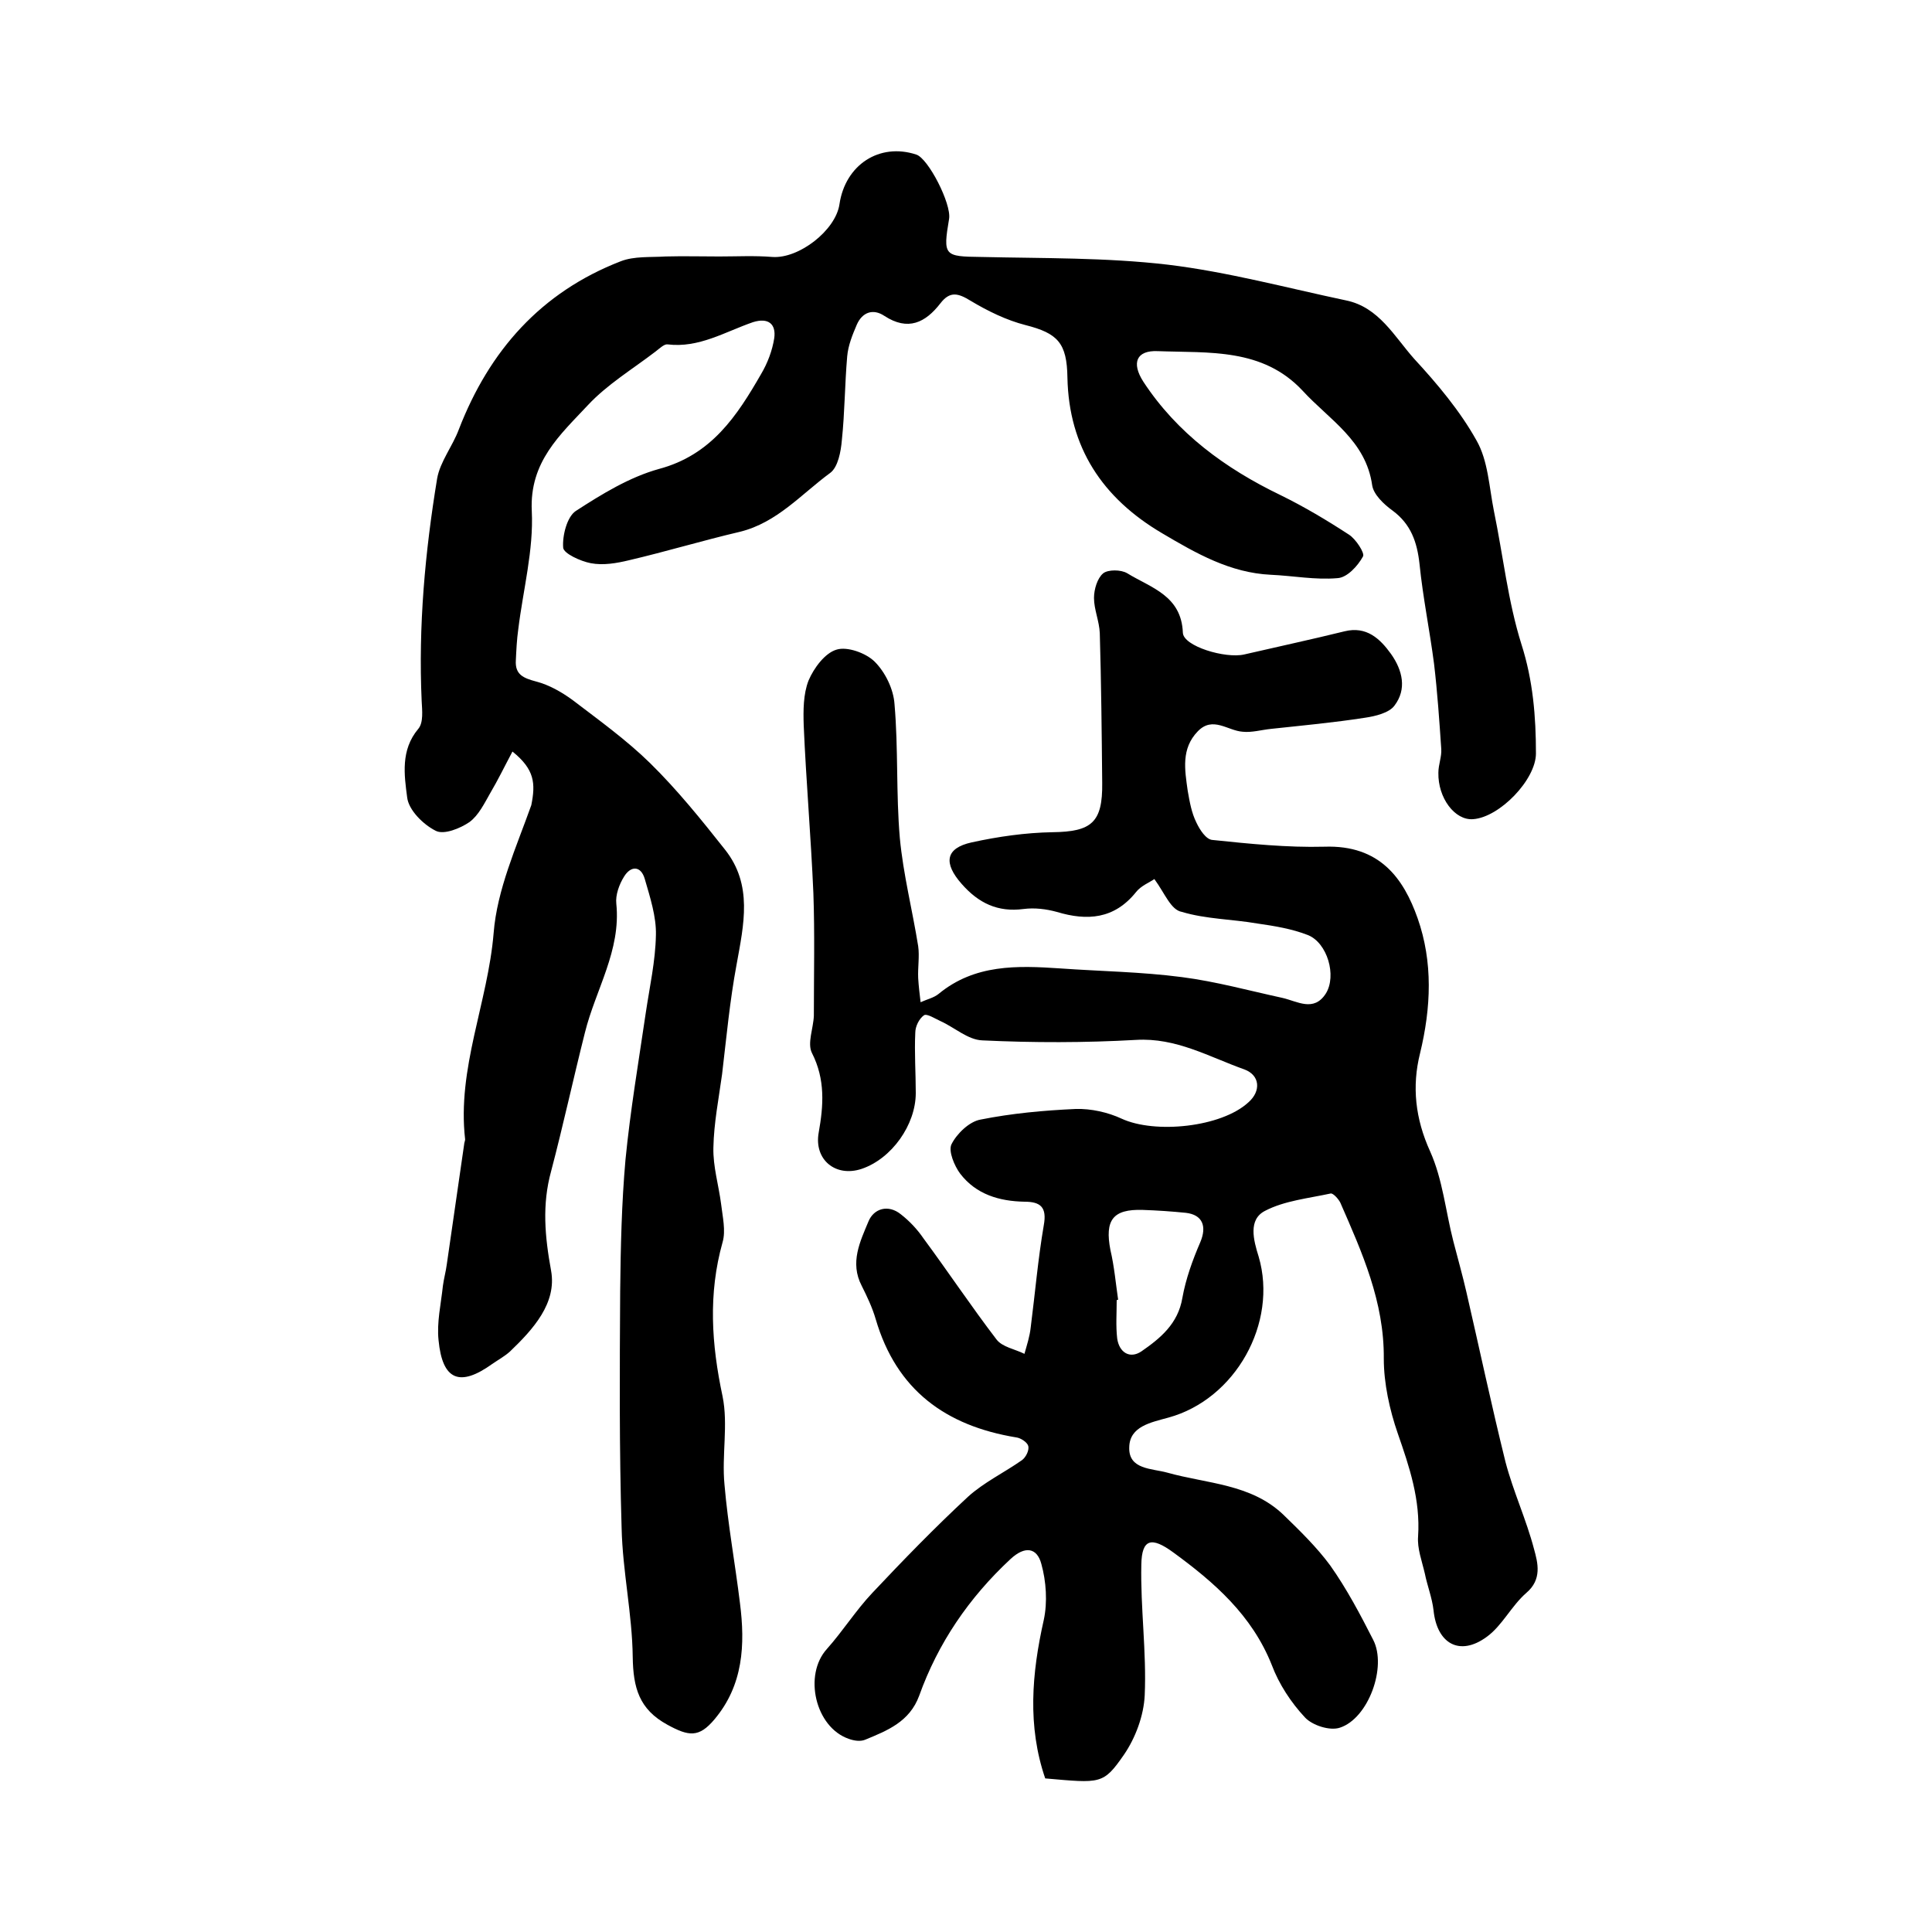 <?xml version="1.0" encoding="utf-8"?>
<!-- Generator: Adobe Illustrator 22.0.0, SVG Export Plug-In . SVG Version: 6.00 Build 0)  -->
<svg version="1.1" id="图层_1" xmlns="http://www.w3.org/2000/svg" xmlns:xlink="http://www.w3.org/1999/xlink" x="0px" y="0px"
	 viewBox="0 0 400 400" style="enable-background:new 0 0 400 400;" xml:space="preserve">
<style type="text/css">
	.st0{fill:#FFFFFF;}
</style>
<g>
	
	<path d="M239,182c-1,0.7-2.8,1.4-3.8,2.7c-4.5,5.6-10.1,6-16.4,4.1c-2.2-0.6-4.6-0.9-6.9-0.6c-5.3,0.7-9.3-1.2-12.8-5.2
		c-3.8-4.3-3.4-7.4,2.1-8.6c5.5-1.2,11.1-2,16.7-2.1c8.1-0.1,10.4-2,10.3-10.2c-0.1-10.3-0.2-20.7-0.5-31c-0.1-2.5-1.2-4.9-1.2-7.3
		c0-1.8,0.7-4.1,1.9-5.1c1-0.8,3.7-0.8,5,0c4.9,3,11.2,4.6,11.5,12.3c0.1,2.8,8.8,5.4,12.7,4.5c6.9-1.6,13.9-3.1,20.8-4.8
		c4.5-1.1,7.3,1.5,9.6,4.7c2.4,3.4,3.3,7.3,0.7,10.7c-1.1,1.5-4,2.2-6.1,2.5c-6.4,1-12.9,1.6-19.4,2.3c-2,0.2-4,0.8-5.9,0.6
		c-3.1-0.2-6.2-3.3-9.3-0.1c-3.5,3.6-2.7,8-2.1,12.3c0.4,2.3,0.8,4.6,1.8,6.6c0.7,1.5,2,3.5,3.3,3.6c7.7,0.8,15.5,1.6,23.2,1.4
		c11.5-0.4,16.4,6.6,19.3,14.8c3.2,9.1,2.8,18.5,0.5,28c-1.7,6.8-1,13.5,2.1,20.3c2.6,5.8,3.2,12.4,4.8,18.6c0.9,3.5,1.9,7,2.7,10.5
		c2.7,11.7,5.2,23.5,8.1,35.2c1.6,6.1,4.3,11.9,5.9,18c0.8,2.9,1.7,6.3-1.6,9.1c-3.1,2.7-5,6.8-8.2,9.1c-5.6,4.1-10.3,1.4-11-5.5
		c-0.3-2.6-1.3-5.1-1.8-7.6c-0.6-2.6-1.6-5.2-1.4-7.7c0.5-7.6-1.8-14.4-4.2-21.3c-1.7-4.9-2.9-10.4-2.9-15.5c0.1-11.8-4.5-22-9-32.3
		c-0.4-0.8-1.5-2-2-1.9c-4.6,1-9.6,1.5-13.6,3.6c-3.5,1.8-2.4,6-1.3,9.5c4,13.7-4.8,29.5-18.7,33.3c-3.6,1-8,1.8-8.1,6.1
		c-0.2,4.7,4.7,4.4,7.9,5.3c8.2,2.3,17.3,2.3,24,8.7c3.4,3.3,6.9,6.7,9.7,10.5c3.4,4.8,6.2,10.1,8.9,15.4c2.9,5.6-1,16.3-6.9,18.2
		c-2.1,0.7-5.7-0.5-7.2-2.1c-2.9-3.1-5.4-6.9-6.9-10.9c-4.1-10.3-11.9-17.1-20.4-23.3c-4.5-3.3-6.5-2.8-6.6,2.5
		c-0.2,9,1.1,18.1,0.7,27.1c-0.2,4.2-1.9,8.8-4.3,12.3c-4.3,6.2-4.8,5.9-16.3,4.9c-3.7-10.8-2.8-21.7-0.3-32.8
		c0.8-3.7,0.5-8-0.5-11.6c-0.9-3.4-3.4-3.8-6.4-1c-8.6,8-15,17.4-18.9,28.3c-2,5.4-6.6,7.2-11.2,9.1c-1,0.4-2.3,0.2-3.4-0.2
		c-6.9-2.4-9.4-13.2-4.5-18.6c3.3-3.7,6-8,9.4-11.6c6.4-6.8,12.9-13.5,19.8-19.9c3.3-3,7.5-5,11.2-7.6c0.8-0.6,1.5-2,1.3-2.9
		c-0.2-0.8-1.6-1.7-2.5-1.8c-14.6-2.4-24.8-9.8-29.1-24.5c-0.7-2.4-1.8-4.7-2.9-6.9c-2.5-4.8-0.3-9.2,1.4-13.3
		c1.1-2.7,4.1-3.6,6.7-1.5c1.8,1.4,3.4,3.1,4.7,5c5.1,6.9,9.9,14.1,15.1,20.9c1.2,1.6,3.8,2,5.8,3c0.5-1.8,1.1-3.6,1.3-5.5
		c0.9-7,1.5-14.1,2.7-21.1c0.7-3.8-0.7-4.9-4-4.9c-5.2-0.1-10-1.5-13.3-5.8c-1.2-1.6-2.5-4.7-1.8-6.1c1.1-2.2,3.7-4.7,6-5.1
		c6.5-1.3,13.1-1.9,19.7-2.2c3.2-0.1,6.7,0.7,9.5,2c6.9,3.2,20.7,1.8,26.3-3.4c2.6-2.3,2.4-5.6-0.9-6.8c-7.3-2.6-14.1-6.6-22.4-6.1
		c-10.6,0.6-21.2,0.6-31.8,0.1c-3-0.1-5.8-2.7-8.7-4c-1.1-0.5-2.8-1.6-3.4-1.2c-1,0.7-1.8,2.3-1.8,3.6c-0.2,4.2,0.1,8.3,0.1,12.5
		c0,6.6-5,13.6-11.2,15.7c-5.4,1.8-9.9-1.9-8.9-7.5c1-5.6,1.4-11-1.4-16.5c-1-2,0.3-5.1,0.4-7.7c0-8.5,0.2-17-0.1-25.4
		c-0.5-11.6-1.5-23.1-2-34.7c-0.1-3.1-0.1-6.5,1-9.3c1.1-2.6,3.4-5.7,5.8-6.4c2.2-0.7,6.1,0.7,7.9,2.5c2.2,2.2,3.9,5.7,4.1,8.8
		c0.8,9.2,0.3,18.5,1.1,27.7c0.7,7.5,2.6,14.9,3.8,22.4c0.3,2.1-0.1,4.4,0,6.6c0.1,1.7,0.3,3.3,0.5,5c1.3-0.6,2.7-0.9,3.7-1.7
		c7.5-6.2,16.3-5.9,25.2-5.3c8.4,0.6,16.8,0.7,25.2,1.8c7,0.9,13.9,2.8,20.8,4.3c3.1,0.7,6.5,3,9-0.9c2.3-3.7,0.3-10.5-3.7-12.1
		c-3.3-1.3-7-1.9-10.5-2.4c-5.2-0.9-10.6-0.9-15.6-2.4C242.4,188.4,241.2,185,239,182z M231.5,269.1c-0.1,0-0.2,0-0.3,0.1
		c0,2.7-0.2,5.3,0.1,7.9c0.4,2.9,2.6,4.3,5,2.7c3.9-2.7,7.6-5.7,8.5-11.1c0.7-3.9,2.1-7.8,3.7-11.5c1.4-3.3,0.5-5.7-3-6.1
		c-3-0.3-5.9-0.5-8.9-0.6c-6.2-0.2-7.9,2.1-6.7,8.3C230.7,262.2,231,265.7,231.5,269.1z"/>
	<path d="M106.1,155.6c-1.6,3-3,5.9-4.6,8.6c-1.2,2.1-2.4,4.6-4.3,6c-1.9,1.3-5.3,2.7-7,1.8c-2.6-1.3-5.6-4.3-5.9-6.9
		c-0.6-4.6-1.4-9.8,2.3-14.2c1.1-1.3,0.8-3.8,0.7-5.8c-0.7-15.5,0.7-30.8,3.2-46c0.6-3.5,3.2-6.7,4.5-10.2
		c6.3-16.3,17-28.4,33.5-34.8c2.8-1.1,6.2-0.8,9.3-1c3.7-0.1,7.4,0,11.1,0c3.7,0,7.3-0.2,11,0.1c5.5,0.4,13.1-5.5,13.9-10.9
		c1.2-8.2,8.3-12.8,15.9-10.3c2.5,0.8,7.3,10.2,6.8,13.3c-1.3,7.7-1,7.8,6.6,7.9c12.9,0.3,25.9,0.1,38.7,1.6
		c12.4,1.5,24.6,4.8,36.9,7.4c6.8,1.4,10,7.5,14.1,12.1c4.8,5.2,9.5,10.8,12.9,16.9c2.4,4.2,2.6,9.6,3.6,14.6
		c1.9,9.2,2.9,18.7,5.7,27.6c2.4,7.5,3,15,3,22.6c0,5.4-7.5,13.2-13,13.6c-3.8,0.3-7.3-4.4-7.2-9.6c0-1.7,0.7-3.3,0.6-4.9
		c-0.4-5.9-0.8-11.8-1.5-17.7c-0.9-6.9-2.3-13.7-3-20.6c-0.5-4.6-1.8-8.3-5.6-11.1c-1.8-1.3-3.9-3.3-4.2-5.2
		c-1.3-9.3-8.9-13.6-14.4-19.6c-8.3-8.9-19.4-7.8-30-8.2c-4.4-0.2-5.5,2.4-3,6.3c7,10.7,17,18,28.4,23.5c4.9,2.4,9.6,5.2,14.2,8.2
		c1.4,0.9,3.3,3.8,2.9,4.5c-1.1,2-3.3,4.4-5.3,4.5c-4.6,0.4-9.2-0.5-13.8-0.7c-8.4-0.4-15.4-4.4-22.5-8.6
		c-12.4-7.3-19.3-17.8-19.6-32.2c-0.1-7.2-2-9.2-8.7-10.9c-3.9-1-7.8-2.9-11.3-5c-2.6-1.6-4.3-2.1-6.3,0.5c-3.1,4-6.7,5.8-11.6,2.6
		c-2.4-1.6-4.6-0.7-5.7,1.8c-0.9,2.1-1.8,4.3-2,6.6c-0.5,5.8-0.5,11.6-1.1,17.3c-0.2,2.4-0.8,5.6-2.4,6.8c-6,4.4-11,10.3-18.7,12.2
		c-7.7,1.8-15.3,4.1-23,5.9c-2.5,0.6-5.3,1.1-7.9,0.6c-2.1-0.4-5.6-2-5.7-3.2c-0.2-2.5,0.8-6.4,2.6-7.6c5.4-3.5,11.1-7,17.2-8.7
		c10.9-2.9,16.2-11,21.2-19.7c1.3-2.2,2.3-4.8,2.7-7.4c0.4-2.9-1.2-4.3-4.4-3.3c-5.8,2-11.2,5.4-17.7,4.6c-0.7-0.1-1.7,0.9-2.5,1.5
		c-4.7,3.6-10,6.8-14,11.1c-5.7,6.1-12.1,11.7-11.6,21.9c0.4,8.1-1.8,16.3-2.8,24.5c-0.3,2.1-0.4,4.3-0.5,6.4
		c-0.2,3,1.6,3.7,4.2,4.4c2.7,0.7,5.3,2.2,7.5,3.8c5.5,4.2,11.2,8.3,16.1,13.1c5.6,5.5,10.6,11.7,15.5,17.9
		c5.8,7.3,3.9,15.5,2.4,23.8c-1.4,7.5-2.1,15.1-3,22.7c-0.7,5.1-1.7,10.1-1.8,15.2c-0.1,3.9,1.1,7.8,1.6,11.7c0.3,2.6,1,5.5,0.3,7.9
		c-3,10.7-2.3,21.1,0,31.9c1.2,5.9-0.2,12.2,0.4,18.3c0.7,8.2,2.2,16.3,3.2,24.5c1.1,8.6,0.7,17-5.3,24.1c-3.2,3.8-5.3,3.5-9.7,1.1
		c-5.9-3.2-7.1-7.7-7.2-14c-0.1-8.9-2.1-17.8-2.3-26.7c-0.5-16.4-0.4-32.8-0.3-49.1c0.1-9.1,0.3-18.2,1.1-27.2
		c1-10.2,2.7-20.2,4.2-30.4c0.8-5.4,2-10.7,2.1-16.1c0.1-3.8-1.2-7.8-2.3-11.6c-0.8-2.8-2.9-2.8-4.3-0.5c-1,1.6-1.8,3.8-1.6,5.6
		c1,9.7-4.3,17.8-6.5,26.7c-2.4,9.5-4.5,19.2-7,28.7c-1.9,6.9-1.3,13.5,0,20.6c1.2,6.7-3.7,12.1-8.5,16.7c-1.1,1-2.4,1.7-3.7,2.6
		c-6.7,4.8-10.3,3.4-11.1-4.9c-0.4-3.7,0.5-7.5,0.9-11.3c0.2-1.5,0.6-2.9,0.8-4.4c1.2-8.3,2.4-16.6,3.6-24.9c0-0.3,0.2-0.7,0.2-1
		c-1.7-14.7,4.7-28.3,5.9-42.7c0.7-9,4.7-17.8,7.8-26.5C110.9,162.2,110.7,159.3,106.1,155.6z"/>
	
</g>
</svg>
